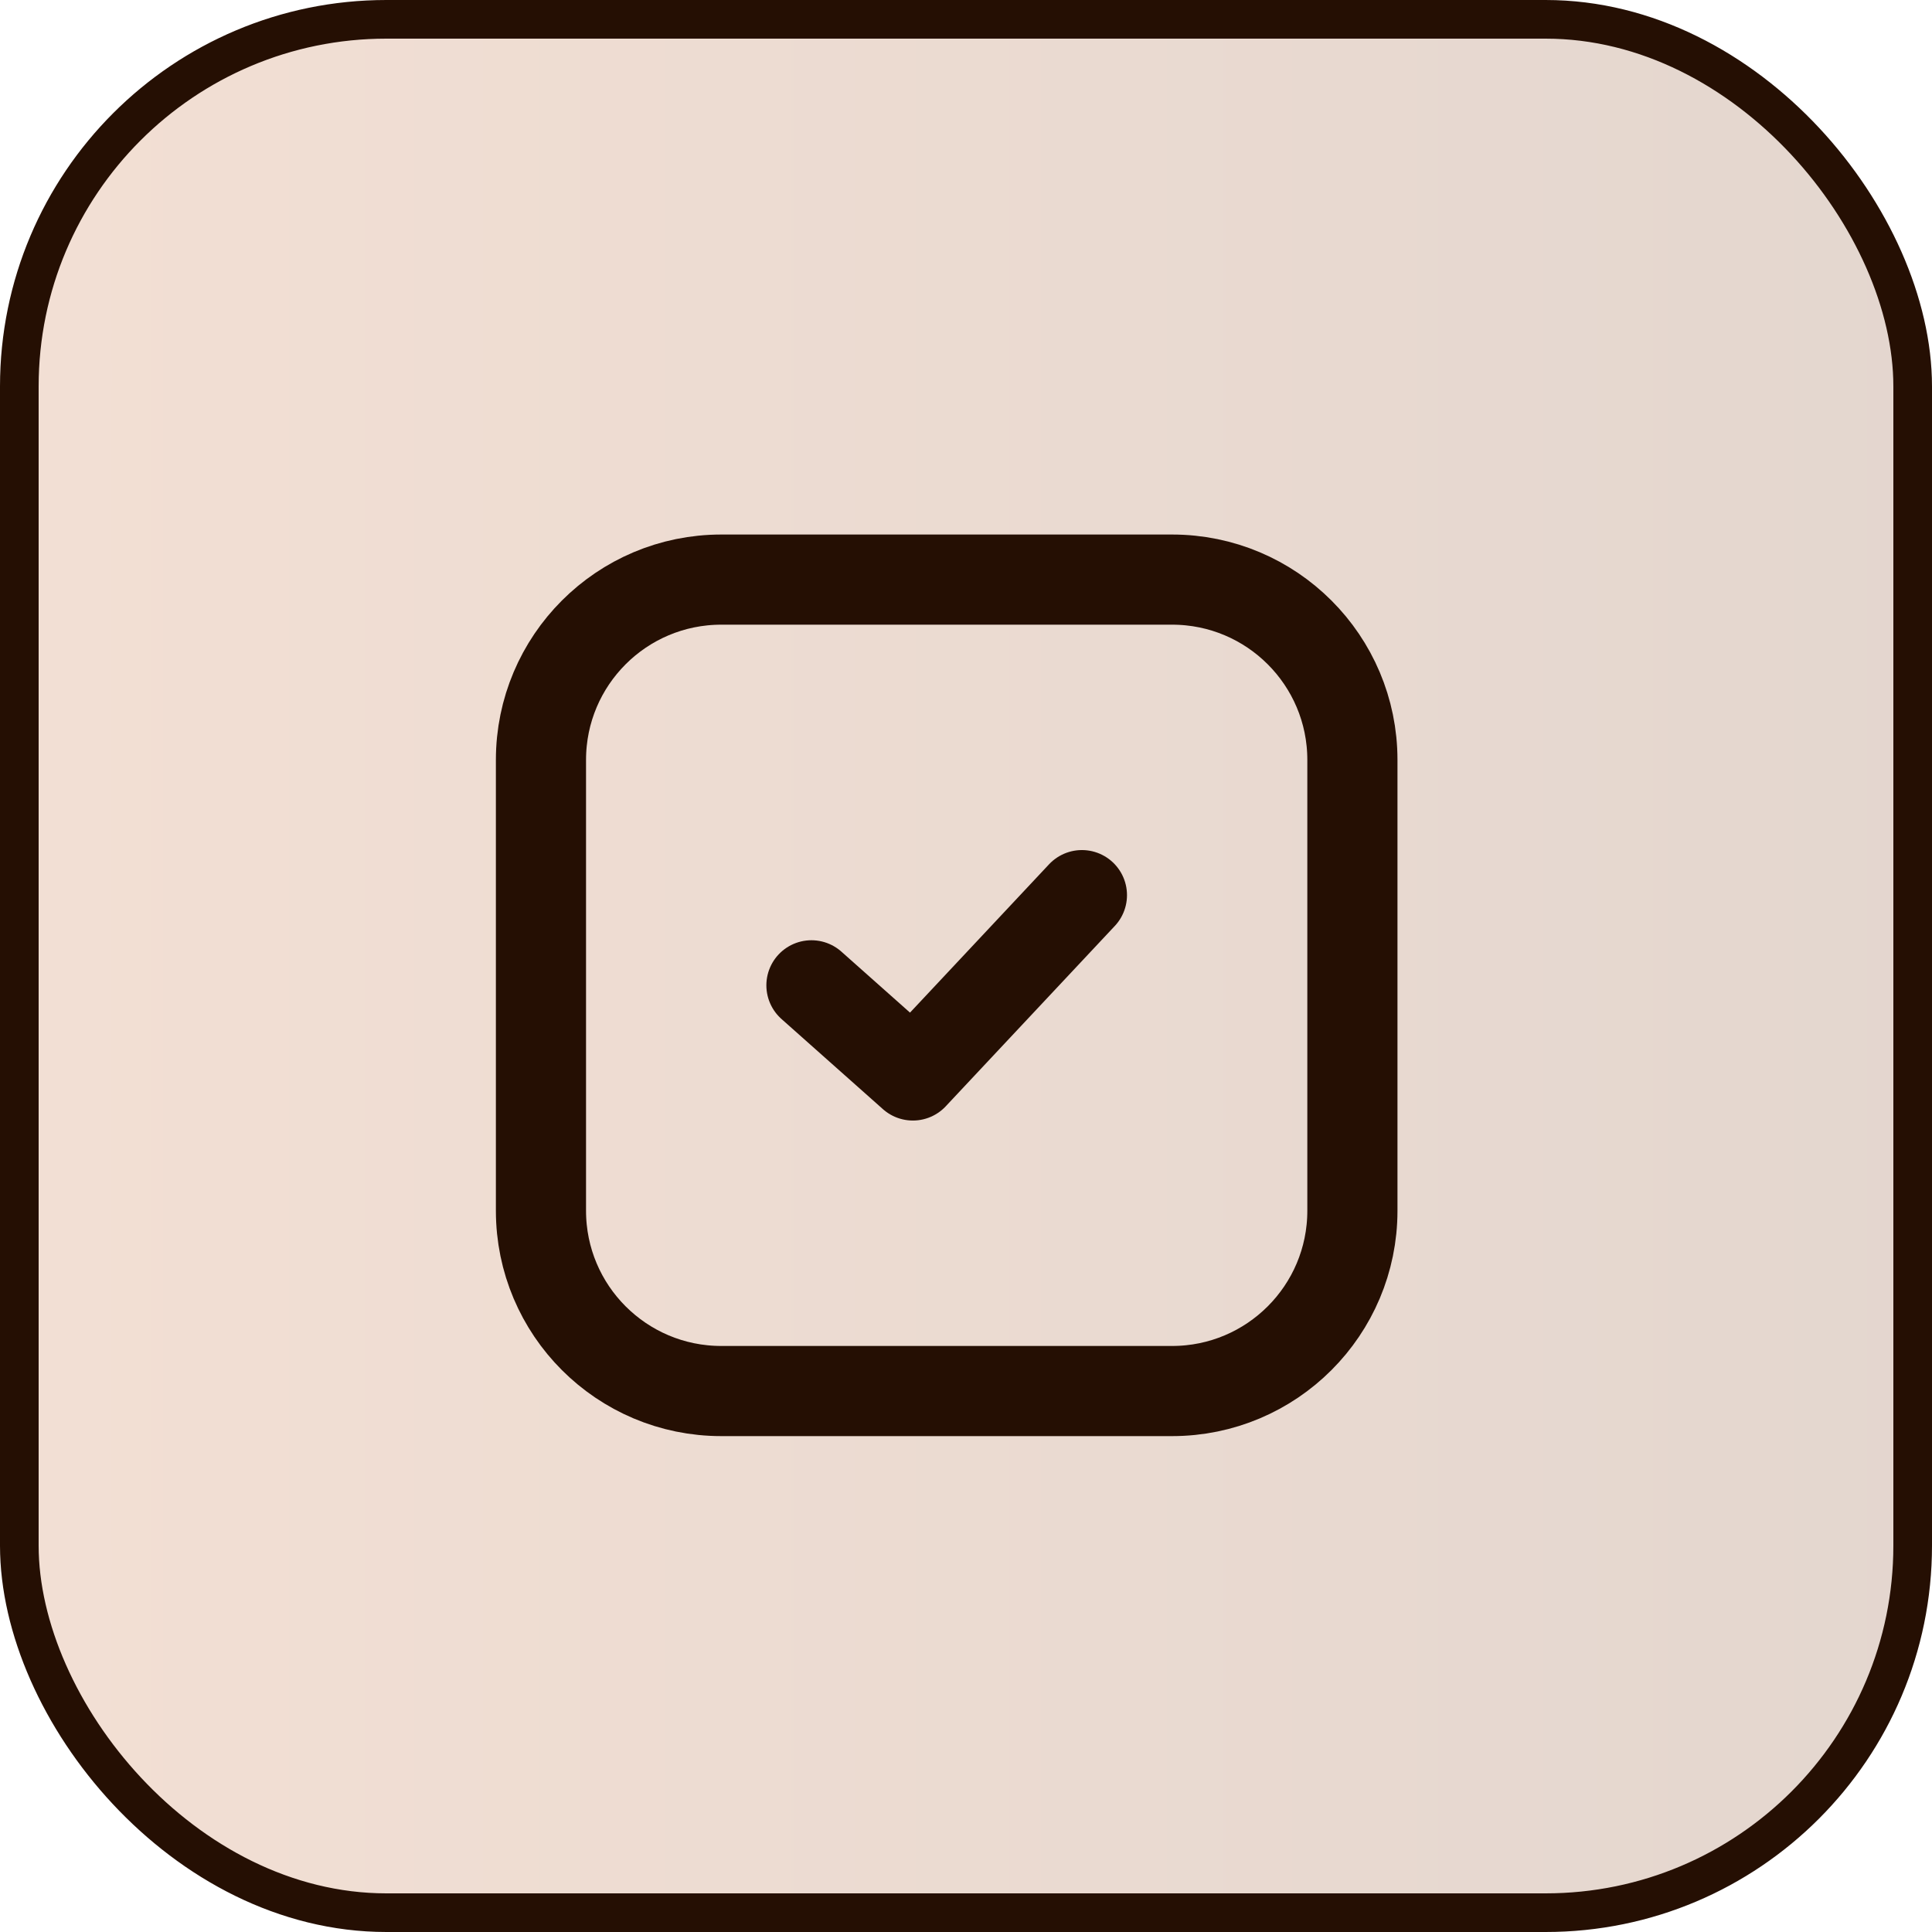 <svg xmlns="http://www.w3.org/2000/svg" width="50" height="50" viewBox="0 0 50 50" fill="none"><rect x="0.5" y="0.5" width="49" height="49" rx="9.5" fill="url(#paint0_linear_475_970)" fill-opacity="0.2"></rect><rect x="0.5" y="0.5" width="49" height="49" rx="9.5" stroke="#250F03"></rect><path d="M30.333 15H18.667C16.089 15 14 17.089 14 19.667V31.333C14 33.911 16.089 36 18.667 36H30.333C32.911 36 35 33.911 35 31.333V19.667C35 17.089 32.911 15 30.333 15Z" stroke="#250F03" stroke-width="2.333" stroke-linecap="round" stroke-linejoin="round"></path><path d="M21 25.5L23.625 27.833L28 23.166" stroke="#250F03" stroke-width="2.333" stroke-linecap="round" stroke-linejoin="round"></path><defs><linearGradient id="paint0_linear_475_970" x1="9.31322e-08" y1="25" x2="50" y2="25" gradientUnits="userSpaceOnUse"><stop stop-color="#C26027"></stop><stop offset="1" stop-color="#75330D"></stop></linearGradient></defs></svg>